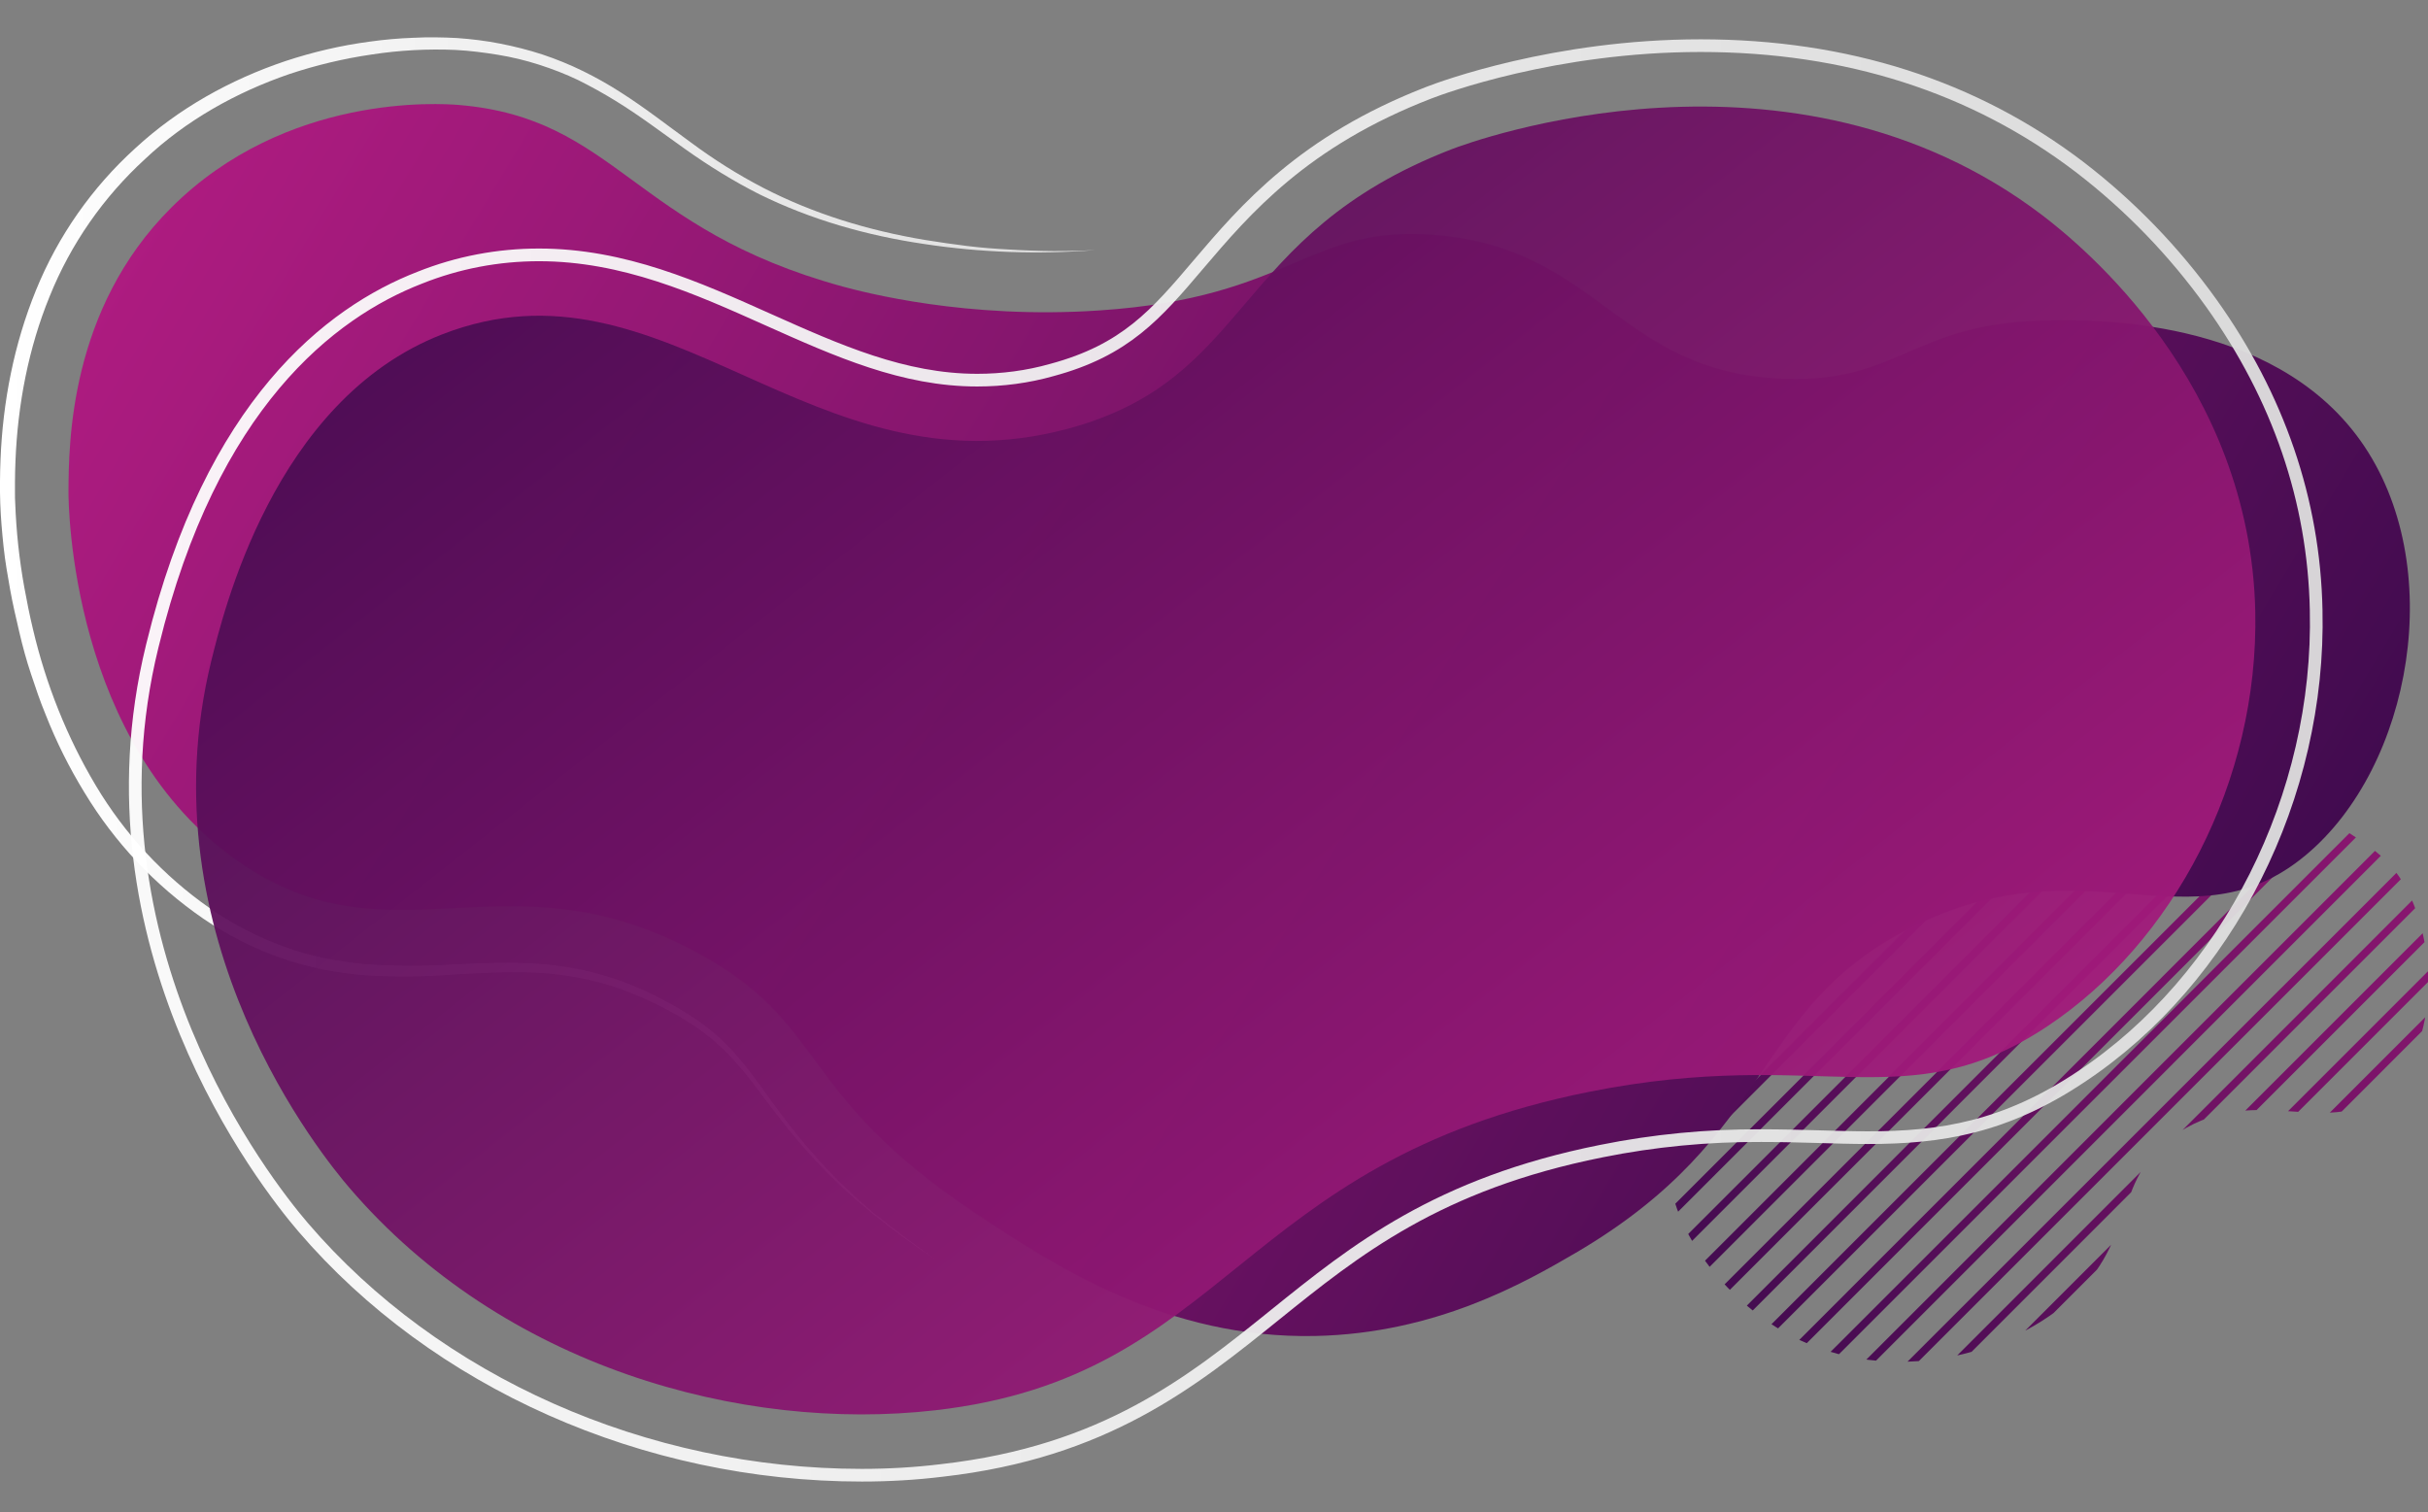 <?xml version="1.0" encoding="UTF-8"?> <!-- Generator: Adobe Illustrator 23.0.1, SVG Export Plug-In . SVG Version: 6.00 Build 0) --> <svg xmlns="http://www.w3.org/2000/svg" xmlns:xlink="http://www.w3.org/1999/xlink" id="Layer_1" x="0px" y="0px" viewBox="0 0 957.3 596.3" style="enable-background:new 0 0 957.3 596.3;" xml:space="preserve"><rect x="0" y="0" width="957.3" height="596.3" fill="#808080" stroke="none"/> <style type="text/css"> .st0{clip-path:url(#SVGID_2_);} .st1{fill:none;stroke:url(#SVGID_3_);stroke-width:3;stroke-miterlimit:10;} .st2{fill:none;stroke:url(#SVGID_4_);stroke-width:3;stroke-miterlimit:10;} .st3{fill:none;stroke:url(#SVGID_5_);stroke-width:3;stroke-miterlimit:10;} .st4{fill:none;stroke:url(#SVGID_6_);stroke-width:3;stroke-miterlimit:10;} .st5{fill:none;stroke:url(#SVGID_7_);stroke-width:3;stroke-miterlimit:10;} .st6{fill:none;stroke:url(#SVGID_8_);stroke-width:3;stroke-miterlimit:10;} .st7{fill:none;stroke:url(#SVGID_9_);stroke-width:3;stroke-miterlimit:10;} .st8{fill:none;stroke:url(#SVGID_10_);stroke-width:3;stroke-miterlimit:10;} .st9{fill:none;stroke:url(#SVGID_11_);stroke-width:3;stroke-miterlimit:10;} .st10{fill:none;stroke:url(#SVGID_12_);stroke-width:3;stroke-miterlimit:10;} .st11{fill:none;stroke:url(#SVGID_13_);stroke-width:3;stroke-miterlimit:10;} .st12{fill:none;stroke:url(#SVGID_14_);stroke-width:3;stroke-miterlimit:10;} .st13{fill:none;stroke:url(#SVGID_15_);stroke-width:3;stroke-miterlimit:10;} .st14{fill:none;stroke:url(#SVGID_16_);stroke-width:3;stroke-miterlimit:10;} .st15{fill:none;stroke:url(#SVGID_17_);stroke-width:3;stroke-miterlimit:10;} .st16{fill:none;stroke:url(#SVGID_18_);stroke-width:3;stroke-miterlimit:10;} .st17{fill:none;stroke:url(#SVGID_19_);stroke-width:3;stroke-miterlimit:10;} .st18{fill:none;stroke:url(#SVGID_20_);stroke-width:3;stroke-miterlimit:10;} .st19{fill:none;stroke:url(#SVGID_21_);stroke-width:3;stroke-miterlimit:10;} .st20{fill:none;stroke:url(#SVGID_22_);stroke-width:3;stroke-miterlimit:10;} .st21{fill:none;stroke:url(#SVGID_23_);stroke-width:3;stroke-miterlimit:10;} .st22{fill:none;stroke:url(#SVGID_24_);stroke-width:3;stroke-miterlimit:10;} .st23{fill:none;stroke:url(#SVGID_25_);stroke-width:3;stroke-miterlimit:10;} .st24{fill:none;stroke:url(#SVGID_26_);stroke-width:3;stroke-miterlimit:10;} .st25{fill:none;stroke:url(#SVGID_27_);stroke-width:3;stroke-miterlimit:10;} .st26{fill:url(#SVGID_28_);} .st27{fill:url(#SVGID_29_);} .st28{opacity:0.95;fill:url(#SVGID_30_);enable-background:new ;} .st29{opacity:0.95;fill:none;stroke:url(#SVGID_31_);stroke-width:5;stroke-miterlimit:10;enable-background:new ;} </style> <g> <g id="meet"> <g id="bd"> <g> <g> <defs> <path id="SVGID_1_" d="M899.3,303c-22.9-34.9-3.9-57-25.7-85.1c-18.8-24.3-52.7-33.2-79.7-31.1c-41,3.2-76.6,32.6-86.4,66.2 c-12.5,42.6,25.5,61,14.9,105.4c-11.5,48-61.6,50.7-64.8,93.2c-2.4,30.8,21.7,59.3,44.6,72.9c38.6,22.9,87.5,11.5,113.8-11.8 c27.4-24.2,16.1-48.9,43.2-66.3c31.3-20.1,60,3.9,82.5-16.5c18.6-17,19.4-52.1,9-75.6C938.5,327,918.4,332.2,899.3,303z"></path> </defs> <clipPath id="SVGID_2_"> <use xlink:href="#SVGID_1_" style="overflow:visible;"></use> </clipPath> <g class="st0"> <linearGradient id="SVGID_3_" gradientUnits="userSpaceOnUse" x1="462.339" y1="63" x2="958.361" y2="63" gradientTransform="matrix(1 0 0 1 0 193)"> <stop offset="0" style="stop-color:#200640"></stop> <stop offset="1" style="stop-color:#BD1E87"></stop> </linearGradient> <line class="st1" x1="957.3" y1="9.1" x2="463.4" y2="502.9"></line> <linearGradient id="SVGID_4_" gradientUnits="userSpaceOnUse" x1="470.339" y1="72.15" x2="966.261" y2="72.15" gradientTransform="matrix(1 0 0 1 0 193)"> <stop offset="0" style="stop-color:#200640"></stop> <stop offset="1" style="stop-color:#BD1E87"></stop> </linearGradient> <line class="st2" x1="965.2" y1="18.2" x2="471.4" y2="512.1"></line> <linearGradient id="SVGID_5_" gradientUnits="userSpaceOnUse" x1="478.239" y1="81.3" x2="974.261" y2="81.3" gradientTransform="matrix(1 0 0 1 0 193)"> <stop offset="0" style="stop-color:#200640"></stop> <stop offset="1" style="stop-color:#BD1E87"></stop> </linearGradient> <line class="st3" x1="973.2" y1="27.4" x2="479.3" y2="521.2"></line> <linearGradient id="SVGID_6_" gradientUnits="userSpaceOnUse" x1="486.239" y1="90.45" x2="982.161" y2="90.45" gradientTransform="matrix(1 0 0 1 0 193)"> <stop offset="0" style="stop-color:#200640"></stop> <stop offset="1" style="stop-color:#BD1E87"></stop> </linearGradient> <line class="st4" x1="981.1" y1="36.5" x2="487.3" y2="530.4"></line> <linearGradient id="SVGID_7_" gradientUnits="userSpaceOnUse" x1="494.139" y1="99.6" x2="990.16" y2="99.6" gradientTransform="matrix(1 0 0 1 0 193)"> <stop offset="0" style="stop-color:#200640"></stop> <stop offset="1" style="stop-color:#BD1E87"></stop> </linearGradient> <line class="st5" x1="989.1" y1="45.7" x2="495.2" y2="539.5"></line> <linearGradient id="SVGID_8_" gradientUnits="userSpaceOnUse" x1="502.139" y1="108.75" x2="998.061" y2="108.75" gradientTransform="matrix(1 0 0 1 0 193)"> <stop offset="0" style="stop-color:#200640"></stop> <stop offset="1" style="stop-color:#BD1E87"></stop> </linearGradient> <line class="st6" x1="997" y1="54.8" x2="503.2" y2="548.7"></line> <linearGradient id="SVGID_9_" gradientUnits="userSpaceOnUse" x1="510.039" y1="117.9" x2="1006.061" y2="117.9" gradientTransform="matrix(1 0 0 1 0 193)"> <stop offset="0" style="stop-color:#200640"></stop> <stop offset="1" style="stop-color:#BD1E87"></stop> </linearGradient> <line class="st7" x1="1005" y1="64" x2="511.1" y2="557.8"></line> <linearGradient id="SVGID_10_" gradientUnits="userSpaceOnUse" x1="518.039" y1="127.05" x2="1013.961" y2="127.05" gradientTransform="matrix(1 0 0 1 0 193)"> <stop offset="0" style="stop-color:#200640"></stop> <stop offset="1" style="stop-color:#BD1E87"></stop> </linearGradient> <line class="st8" x1="1012.9" y1="73.1" x2="519.1" y2="567"></line> <linearGradient id="SVGID_11_" gradientUnits="userSpaceOnUse" x1="525.939" y1="136.15" x2="1021.961" y2="136.15" gradientTransform="matrix(1 0 0 1 0 193)"> <stop offset="0" style="stop-color:#200640"></stop> <stop offset="1" style="stop-color:#BD1E87"></stop> </linearGradient> <line class="st9" x1="1020.9" y1="82.2" x2="527" y2="576.1"></line> <linearGradient id="SVGID_12_" gradientUnits="userSpaceOnUse" x1="533.939" y1="145.3" x2="1029.861" y2="145.3" gradientTransform="matrix(1 0 0 1 0 193)"> <stop offset="0" style="stop-color:#200640"></stop> <stop offset="1" style="stop-color:#BD1E87"></stop> </linearGradient> <line class="st10" x1="1028.8" y1="91.4" x2="535" y2="585.2"></line> <linearGradient id="SVGID_13_" gradientUnits="userSpaceOnUse" x1="541.839" y1="154.45" x2="1037.861" y2="154.45" gradientTransform="matrix(1 0 0 1 0 193)"> <stop offset="0" style="stop-color:#200640"></stop> <stop offset="1" style="stop-color:#BD1E87"></stop> </linearGradient> <line class="st11" x1="1036.8" y1="100.5" x2="542.9" y2="594.4"></line> <linearGradient id="SVGID_14_" gradientUnits="userSpaceOnUse" x1="549.739" y1="163.6" x2="1045.761" y2="163.6" gradientTransform="matrix(1 0 0 1 0 193)"> <stop offset="0" style="stop-color:#200640"></stop> <stop offset="1" style="stop-color:#BD1E87"></stop> </linearGradient> <line class="st12" x1="1044.7" y1="109.7" x2="550.8" y2="603.5"></line> <linearGradient id="SVGID_15_" gradientUnits="userSpaceOnUse" x1="557.739" y1="172.75" x2="1053.661" y2="172.75" gradientTransform="matrix(1 0 0 1 0 193)"> <stop offset="0" style="stop-color:#200640"></stop> <stop offset="1" style="stop-color:#BD1E87"></stop> </linearGradient> <line class="st13" x1="1052.6" y1="118.8" x2="558.8" y2="612.7"></line> <linearGradient id="SVGID_16_" gradientUnits="userSpaceOnUse" x1="565.639" y1="181.9" x2="1061.66" y2="181.9" gradientTransform="matrix(1 0 0 1 0 193)"> <stop offset="0" style="stop-color:#200640"></stop> <stop offset="1" style="stop-color:#BD1E87"></stop> </linearGradient> <line class="st14" x1="1060.6" y1="128" x2="566.7" y2="621.8"></line> <linearGradient id="SVGID_17_" gradientUnits="userSpaceOnUse" x1="573.639" y1="191.05" x2="1069.561" y2="191.05" gradientTransform="matrix(1 0 0 1 0 193)"> <stop offset="0" style="stop-color:#200640"></stop> <stop offset="1" style="stop-color:#BD1E87"></stop> </linearGradient> <line class="st15" x1="1068.5" y1="137.1" x2="574.7" y2="631"></line> <linearGradient id="SVGID_18_" gradientUnits="userSpaceOnUse" x1="581.539" y1="200.2" x2="1077.561" y2="200.2" gradientTransform="matrix(1 0 0 1 0 193)"> <stop offset="0" style="stop-color:#200640"></stop> <stop offset="1" style="stop-color:#BD1E87"></stop> </linearGradient> <line class="st16" x1="1076.5" y1="146.3" x2="582.6" y2="640.1"></line> <linearGradient id="SVGID_19_" gradientUnits="userSpaceOnUse" x1="589.539" y1="209.35" x2="1085.461" y2="209.35" gradientTransform="matrix(1 0 0 1 0 193)"> <stop offset="0" style="stop-color:#200640"></stop> <stop offset="1" style="stop-color:#BD1E87"></stop> </linearGradient> <line class="st17" x1="1084.4" y1="155.4" x2="590.6" y2="649.3"></line> <linearGradient id="SVGID_20_" gradientUnits="userSpaceOnUse" x1="597.439" y1="218.5" x2="1093.461" y2="218.5" gradientTransform="matrix(1 0 0 1 0 193)"> <stop offset="0" style="stop-color:#200640"></stop> <stop offset="1" style="stop-color:#BD1E87"></stop> </linearGradient> <line class="st18" x1="1092.4" y1="164.6" x2="598.5" y2="658.4"></line> <linearGradient id="SVGID_21_" gradientUnits="userSpaceOnUse" x1="605.439" y1="227.65" x2="1101.361" y2="227.65" gradientTransform="matrix(1 0 0 1 0 193)"> <stop offset="0" style="stop-color:#200640"></stop> <stop offset="1" style="stop-color:#BD1E87"></stop> </linearGradient> <line class="st19" x1="1100.3" y1="173.7" x2="606.5" y2="667.6"></line> <linearGradient id="SVGID_22_" gradientUnits="userSpaceOnUse" x1="613.34" y1="236.8" x2="1109.361" y2="236.8" gradientTransform="matrix(1 0 0 1 0 193)"> <stop offset="0" style="stop-color:#200640"></stop> <stop offset="1" style="stop-color:#BD1E87"></stop> </linearGradient> <line class="st20" x1="1108.3" y1="182.9" x2="614.4" y2="676.7"></line> <linearGradient id="SVGID_23_" gradientUnits="userSpaceOnUse" x1="621.339" y1="245.95" x2="1117.261" y2="245.95" gradientTransform="matrix(1 0 0 1 0 193)"> <stop offset="0" style="stop-color:#200640"></stop> <stop offset="1" style="stop-color:#BD1E87"></stop> </linearGradient> <line class="st21" x1="1116.2" y1="192" x2="622.4" y2="685.9"></line> <linearGradient id="SVGID_24_" gradientUnits="userSpaceOnUse" x1="629.239" y1="255.05" x2="1125.261" y2="255.05" gradientTransform="matrix(1 0 0 1 0 193)"> <stop offset="0" style="stop-color:#200640"></stop> <stop offset="1" style="stop-color:#BD1E87"></stop> </linearGradient> <line class="st22" x1="1124.2" y1="201.1" x2="630.3" y2="695"></line> <linearGradient id="SVGID_25_" gradientUnits="userSpaceOnUse" x1="637.139" y1="264.25" x2="1133.161" y2="264.25" gradientTransform="matrix(1 0 0 1 0 193)"> <stop offset="0" style="stop-color:#200640"></stop> <stop offset="1" style="stop-color:#BD1E87"></stop> </linearGradient> <line class="st23" x1="1132.1" y1="210.3" x2="638.2" y2="704.2"></line> <linearGradient id="SVGID_26_" gradientUnits="userSpaceOnUse" x1="645.139" y1="273.35" x2="1141.061" y2="273.35" gradientTransform="matrix(1 0 0 1 0 193)"> <stop offset="0" style="stop-color:#200640"></stop> <stop offset="1" style="stop-color:#BD1E87"></stop> </linearGradient> <line class="st24" x1="1140" y1="219.4" x2="646.2" y2="713.3"></line> <linearGradient id="SVGID_27_" gradientUnits="userSpaceOnUse" x1="653.039" y1="282.5" x2="1149.061" y2="282.5" gradientTransform="matrix(1 0 0 1 0 193)"> <stop offset="0" style="stop-color:#200640"></stop> <stop offset="1" style="stop-color:#BD1E87"></stop> </linearGradient> <line class="st25" x1="1148" y1="228.6" x2="654.1" y2="722.4"></line> </g> </g> </g> <linearGradient id="SVGID_28_" gradientUnits="userSpaceOnUse" x1="2.235174e-08" y1="63.409" x2="431.9" y2="63.409" gradientTransform="matrix(1 0 0 1 0 193)"> <stop offset="0" style="stop-color:#FFFFFF"></stop> <stop offset="1" style="stop-color:#DEDEDE"></stop> </linearGradient> <path class="st26" d="M371.1,498.1c-9.5-6.1-18.7-12.7-27.4-19.8c-8.8-7.1-17-14.9-24.6-23.3c-3.8-4.2-7.4-8.5-10.9-13 c-3.5-4.4-6.9-9-10.3-13.5c-3.3-4.5-7-8.8-10.8-12.8c-3.9-4-8.1-7.6-12.7-10.7s-9.4-5.9-14.4-8.4s-10.1-4.7-15.3-6.6 c-10.5-3.7-21.5-5.8-32.6-6.4c-11.1-0.6-22.3,0.1-33.6,0.7c-11.3,0.9-22.7,1-34.1,0.3c-5.7-0.4-11.4-1.2-17-2.3 c-5.6-1.1-11.2-2.7-16.6-4.5c-10.9-3.8-21.2-9.1-30.7-15.6c-19-13.1-34.9-30-46.8-49.7c-6-9.8-11.1-20-15.3-30.7 c-2.2-5.3-4-10.7-5.8-16.1s-3.3-10.9-4.6-16.5S5,238.1,4,232.5s-2-11.3-2.6-17s-1.1-11.4-1.3-17.1c0-1.4-0.1-2.9-0.1-4.3v-4.3 c0-2.8,0.1-5.7,0.2-8.5c0.9-22.8,5.3-45.6,14-66.9c8.7-21.4,22.1-40.5,39.2-56c16.9-15.6,37.4-27,59.1-34.3 c10.9-3.6,22-6.2,33.4-7.7c5.7-0.8,11.4-1.3,17.1-1.5c5.7-0.3,11.5-0.2,17.2,0.1c5.7,0.4,11.4,1.1,17,2.2s11.2,2.5,16.7,4.3 c5.4,1.8,10.8,4,15.9,6.5c5.1,2.5,10.1,5.3,14.9,8.4c9.6,6.1,18.5,13.1,27.6,19.7c9,6.7,18.5,12.7,28.5,17.9 c19.9,10.3,41.6,16.9,63.8,20.6c5.5,0.9,11.1,1.7,16.7,2.4s11.2,1.1,16.8,1.4c11.3,0.7,22.5,0.8,33.8,0.2 c-22.6,1.8-45.2,1-67.6-2.4c-22.4-3.3-44.4-9.5-64.9-19.6c-10.1-5.1-19.8-11.1-29.1-17.7c-9.2-6.5-18.2-13.4-27.7-19.2 c-4.7-2.9-9.6-5.6-14.6-8.1c-5-2.4-10.2-4.4-15.5-6.1s-10.7-3-16.2-3.9s-11-1.6-16.5-1.9c-11.1-0.5-22.3,0.1-33.3,1.8 c-11,1.6-21.9,4.2-32.4,7.7c-21,7.2-40.8,18.3-56.9,33.5c-16.4,15-29.3,33.5-37.6,54.1C11.2,137.3,7,159.5,6.1,181.7 c-0.1,2.8-0.2,5.6-0.2,8.4v4.2c0,1.4,0,2.7,0.1,4.1c0.2,5.5,0.6,11.1,1.2,16.7c0.6,5.5,1.4,11.1,2.4,16.6s2.1,11,3.4,16.4 c5.1,21.7,13.4,42.6,24.8,61.7s26.7,35.6,44.9,48.3c9.1,6.3,19,11.4,29.4,15.2c5.2,1.9,10.5,3.4,15.9,4.5 c5.4,1.1,10.9,1.9,16.4,2.4c11.2,0.7,22.4,0.8,33.5,0.1c11.2-0.5,22.6-1.1,34-0.3c11.4,0.7,22.7,3.1,33.5,7 c5.3,2,10.6,4.3,15.6,7c5.1,2.6,10,5.5,14.7,8.8s9,7.1,12.9,11.3c3.8,4.2,7.4,8.7,10.7,13.3c3.3,4.6,6.6,9.2,10,13.6 c3.4,4.5,6.9,8.9,10.6,13.1c7.4,8.5,15.4,16.4,24,23.7C352.8,484.9,361.8,491.8,371.1,498.1z"></path> <linearGradient id="SVGID_29_" gradientUnits="userSpaceOnUse" x1="1079.009" y1="399.992" x2="-2.405" y2="-250.201" gradientTransform="matrix(1 0 0 1 0 193)"> <stop offset="0" style="stop-color:#200640"></stop> <stop offset="1" style="stop-color:#BD1E87"></stop> </linearGradient> <path class="st27" d="M67.5,81.9C112.9,36.6,173.8,40.8,181,41.4c62,5.2,68.3,48.9,151.3,71.6c8.2,2.2,48.8,13,101.3,9.4 c76.4-5.1,82-33.9,132.4-29.7c65,5.4,72.1,54.6,137.8,56.7c45.4,1.5,49.7-21.8,102.6-23c17.3-0.4,89.2-1.9,124.3,47.4 c34.7,48.8,20.2,128.6-21.6,163.4c-45,37.5-86.5-6.2-155.3,28.4C690,397.6,701,447.3,621.3,494c-20.5,12-55.4,31.8-102.7,32.8 c-58.4,1.2-102.1-27.2-134.2-48.6c-71.4-47.6-57.4-74.8-110.3-103C199,335,154.8,381.5,94.5,340C27.7,293.9,27,198.8,27,194 C27.1,174.7,27.4,121.9,67.5,81.9z"></path> <linearGradient id="SVGID_30_" gradientUnits="userSpaceOnUse" x1="97.293" y1="-205.29" x2="785.364" y2="670.436"> <stop offset="0" style="stop-color:#200640"></stop> <stop offset="1" style="stop-color:#BD1E87"></stop> </linearGradient> <path class="st28" d="M805.4,85C706.2,9.4,579.9,55.9,572.2,58.9c-87.2,33.8-78.1,90.6-151.3,110.2 c-101.4,27.1-158.5-71.7-246.7-37.2c-66.6,26-86.4,110.8-90.9,128.7c-26.9,109.8,44.9,196.6,54.4,207.7 c60.5,70.7,154.8,96.5,231,87.8c115.8-13.2,119-97.9,258-125.6c91.2-18.2,124.7,11.3,180.5-25.8c49.6-33,83.4-96.5,82-163.6 C887.2,150.8,820.8,96.8,805.4,85z"></path> <linearGradient id="SVGID_31_" gradientUnits="userSpaceOnUse" x1="50.826" y1="106.85" x2="915.757" y2="106.85" gradientTransform="matrix(1 0 0 1 0 193)"> <stop offset="0" style="stop-color:#FFFFFF"></stop> <stop offset="1" style="stop-color:#DEDEDE"></stop> </linearGradient> <path class="st29" d="M339.8,581.7c-85.5,0-167.9-36.6-220.3-97.8c-15-17.5-88.4-111-59.5-229l0.2-0.8 c23.1-94.6,70-130.9,105.3-144.6c15-6,30.9-9,47-9c33.4,0,62.4,13,90.5,25.6c27.3,12.2,53.2,23.8,82.3,23.8 c9.9,0,19.9-1.3,29.4-4c29-7.8,41.1-21.9,57.8-41.6c18.4-21.6,41.3-48.6,91-67.8c4.9-1.9,49.5-18.5,107-18.5S778.3,34.1,820,65.9 c19.8,15.2,37.3,33.3,51.9,53.7c26.4,37,40.4,77.7,41.3,120.9c1.7,73.4-34.7,145.6-92.7,184.1c-30,20-55.3,24-84,24l0,0 c-6.4,0-12.8-0.2-19.6-0.4c-7.2-0.2-14.6-0.4-22.5-0.4c-21.1-0.1-42.2,1.9-63,6.1c-64.6,12.9-97.1,39.1-128.5,64.4 c-33.1,26.7-67.3,54.2-131.4,61.5C360.9,581.1,350.3,581.7,339.8,581.7z"></path> </g> </g> </g> </svg> 